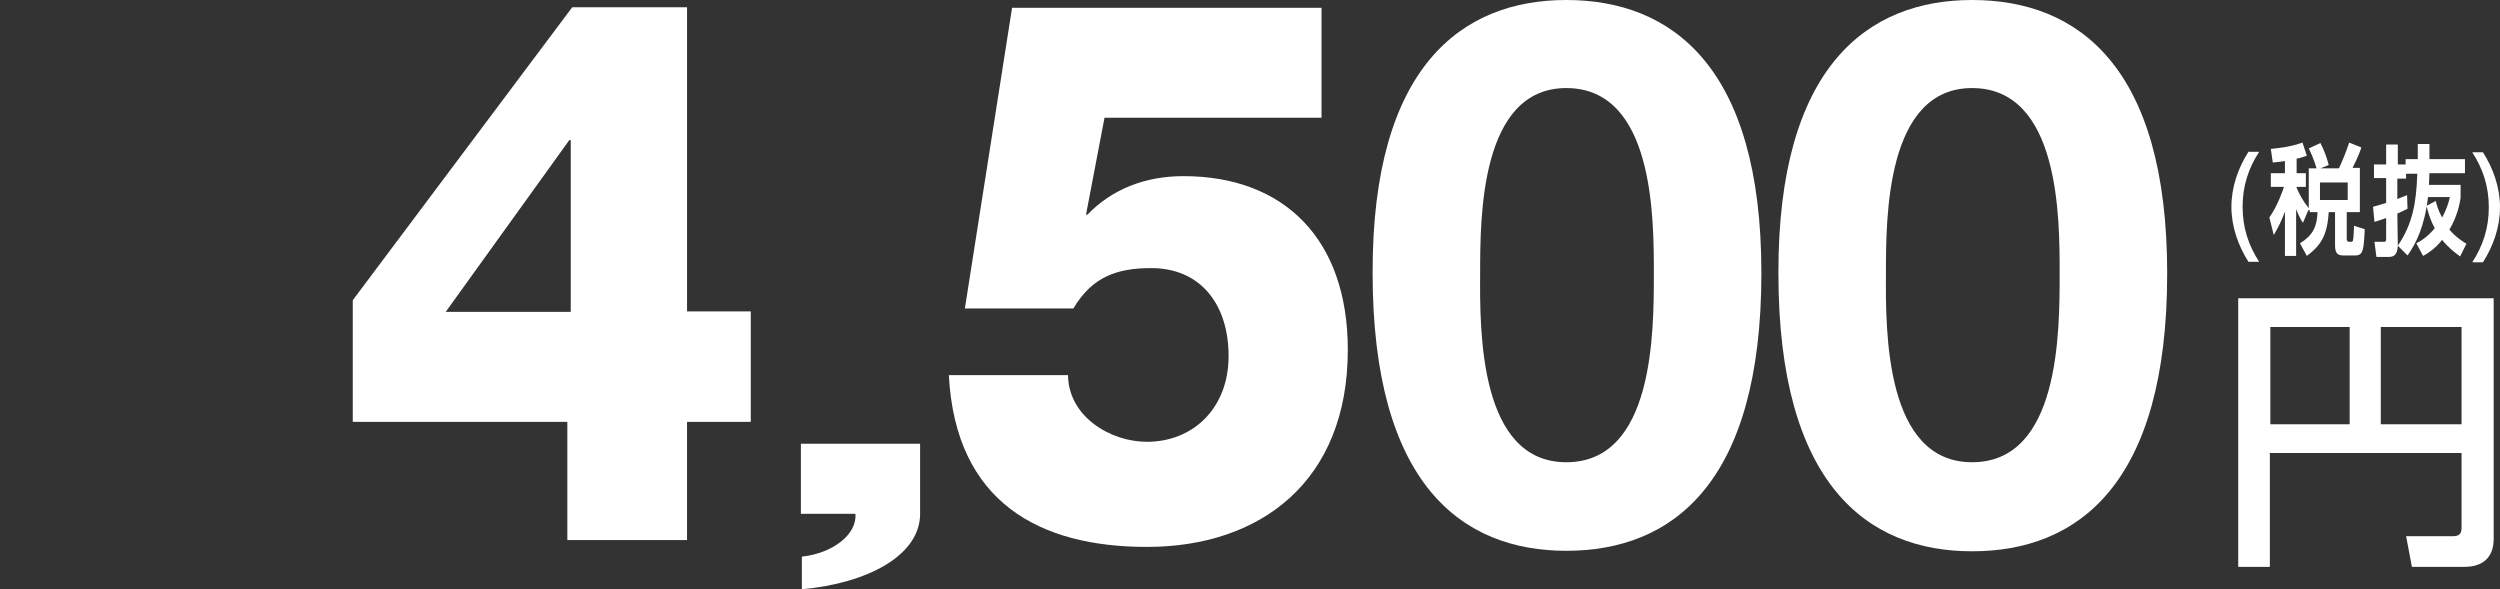 <?xml version="1.0" encoding="utf-8"?>
<!-- Generator: Adobe Illustrator 26.5.0, SVG Export Plug-In . SVG Version: 6.00 Build 0)  -->
<svg version="1.0" id="レイヤー_1" xmlns="http://www.w3.org/2000/svg" xmlns:xlink="http://www.w3.org/1999/xlink" x="0px"
	 y="0px" viewBox="0 0 513.8 121.1" style="enable-background:new 0 0 513.8 121.1;" xml:space="preserve">
<rect x="0" y="0" width="513.8" height="121.1" fill="#333333" stroke="none"/>
<style type="text/css">
	.st0{fill:#FFFFFF;}
</style>
<g>
	<path class="st0" d="M164.7,91.2h24.4v14.4c0,8.6-10.9,14.3-24.3,15.5v-6.7c6.5-0.7,11.4-4.7,11-8.8h-11.2V91.2H164.7z"/>
	<path class="st0" d="M321.9,0C343.6,0,362,13.7,362,56.1c0,43.4-18.4,57.1-40.1,57.1c-21.5,0-39.8-13.7-39.8-57.1
		C282,13.7,300.4,0,321.9,0z M321.9,95c18,0,18-26.6,18-38.9c0-11.4,0-38-18-38c-17.7,0-17.7,26.6-17.7,38
		C304.1,68.4,304.1,95,321.9,95z"/>
	<path class="st0" d="M405.3,0c21.8,0,40.1,13.7,40.1,56.2c0,43.4-18.4,57.1-40.1,57.1c-21.5,0-39.8-13.7-39.8-57.1
		C365.4,13.7,383.8,0,405.3,0z M405.3,95c18,0,18-26.6,18-38.9c0-11.4,0-38-18-38c-17.7,0-17.7,26.6-17.7,38
		C387.5,68.4,387.5,95,405.3,95z"/>
</g>
<g>
	<path class="st0" d="M505.9,93.1h-39.4v23.4H460V61.3h52.5v49.5c0,3.1-1.6,5.7-6,5.7h-10.8l-1.2-6.3h9.6c1.3,0,1.8-0.5,1.8-1.7
		V93.1z M466.6,87.2h16.3v-20h-16.3V87.2z M489.3,87.2h16.6v-20h-16.6V87.2z"/>
</g>
<g>
	<path class="st0" d="M462.1,53.8c-2.1-3.3-3.5-7.2-3.5-11.3s1.4-8,3.5-11.3h2.2c-2.2,3.4-3.4,7-3.4,11.3s1.2,7.9,3.4,11.3H462.1z"
		/>
	<path class="st0" d="M474.4,43.2l-1.1,2.6c-0.4-0.6-0.8-1.3-1.4-2.8v9.6h-2.3v-9.1c-0.8,2.2-1.6,3.6-2.3,4.8l-0.9-3.6
		c1.7-2.4,2.9-5.9,3-6.3h-2.7v-2.8h2.9v-2.5c-1.2,0.2-1.8,0.2-2.5,0.3l-0.4-2.8c0.9-0.1,3.8-0.3,6.5-1.3l0.9,2.7
		c-0.7,0.2-1.3,0.5-2.1,0.6v3h1.9v2.8H472v0.2c0.5,1.2,1.3,2.7,2.5,4.2v-8.2h1.6c-0.5-1.8-1.3-3.5-1.6-4.1l2.4-1.1
		c0.7,1.4,1.3,2.9,1.7,4.5l-1.7,0.7h3.8c0.6-1.3,1.5-3.4,2.1-5.3l2.5,1c-0.2,0.7-0.6,1.8-1.8,4.2h1.5v9.1h-2.7v5.5
		c0,0.4,0.2,0.6,0.5,0.6h0.4c0.2,0,0.4-0.1,0.4-0.4c0.1-0.5,0.2-2.1,0.2-2.9l2.2,0.7c-0.2,4.3-0.3,5.4-2,5.4h-2.4
		c-1.2,0-1.7-0.5-1.7-2.1v-6.8h-1.3c-0.3,4.9-1.7,6.9-4.5,9l-1.4-2.6c2.6-1.6,3.5-3.4,3.6-6.4h-1.6v-0.4
		C474.7,43.2,474.4,43.2,474.4,43.2z M476.8,37.5v3.6h5.7v-3.6H476.8z"/>
	<path class="st0" d="M492.8,50.5c3.1-4.6,3.8-8.9,4-14.8h-2.3v1h-1.8v4.2c0.3-0.1,1.7-0.7,2-0.8l0.1,2.8c-0.6,0.3-1,0.5-2.1,1
		L492.8,50.5c-0.1,2-0.9,2.3-1.9,2.3h-2.5l-0.4-3.1h1.9c0.4,0,0.5-0.1,0.5-0.6v-4.3c-1.4,0.5-1.7,0.6-2.4,0.8l-0.3-3.1
		c0.7-0.2,1.5-0.4,2.7-0.8v-5.1h-2.5v-2.8h2.5v-4.1h2.4v4.1h1.6v-1.1h2.5c0-1.2,0-2.1,0-3.1h2.4c0,1.1,0,1.8,0,3.1h7.3v2.9h-7.3
		c0,0.7-0.1,1.7-0.1,2.4h6.5v2.7c-0.2,1.3-0.7,3.8-2.3,6.5c1.4,1.6,2.7,2.4,3.5,2.9l-1.3,2.6c-1.1-0.8-2.4-1.8-3.7-3.4
		c-1.5,1.9-3,2.8-3.9,3.3l-1.4-2.6c0.8-0.4,2.2-1.2,3.8-3.1c-1-1.8-1.4-3.4-1.7-4.6l1.9-1c0.2,0.9,0.5,1.9,1.3,3.4
		c1-1.8,1.4-3.3,1.6-4.2H499c-0.7,6.1-2.5,9.6-4.2,12L492.8,50.5z"/>
	<path class="st0" d="M510.3,31.3c2.1,3.3,3.5,7.2,3.5,11.3s-1.4,8-3.5,11.3h-2.2c2.2-3.4,3.4-7,3.4-11.3s-1.2-7.9-3.4-11.3H510.3z"
		/>
</g>
<path class="st0" d="M154.3,64.1v22.6h-13.1v24.3h-24.6V86.7H72.5v-25l45.1-60.2h23.6v62.5H154.3z M117.3,64.1V28.8H117L91.6,64.1
	H117.3z"/>
<path class="st0" d="M219.5,77.1c0.1,8.6,8.8,13.7,16.2,13.7c9.5,0,16.8-6.9,16.8-17.6c0-10.7-5.8-18.1-15.9-18.1
	c-6.9,0-12.1,1.7-16,8.3h-22.3L208,1.6h63.6v22.6H227l-3.8,19.9h0.3c5.1-5.3,12-7.9,19.7-7.9c20.7,0,33.8,12.9,33.8,35.7
	c0,27-17.9,40.5-41.3,40.5c-22,0-39.3-9.1-40.7-35.3H219.5z"/>
</svg>
